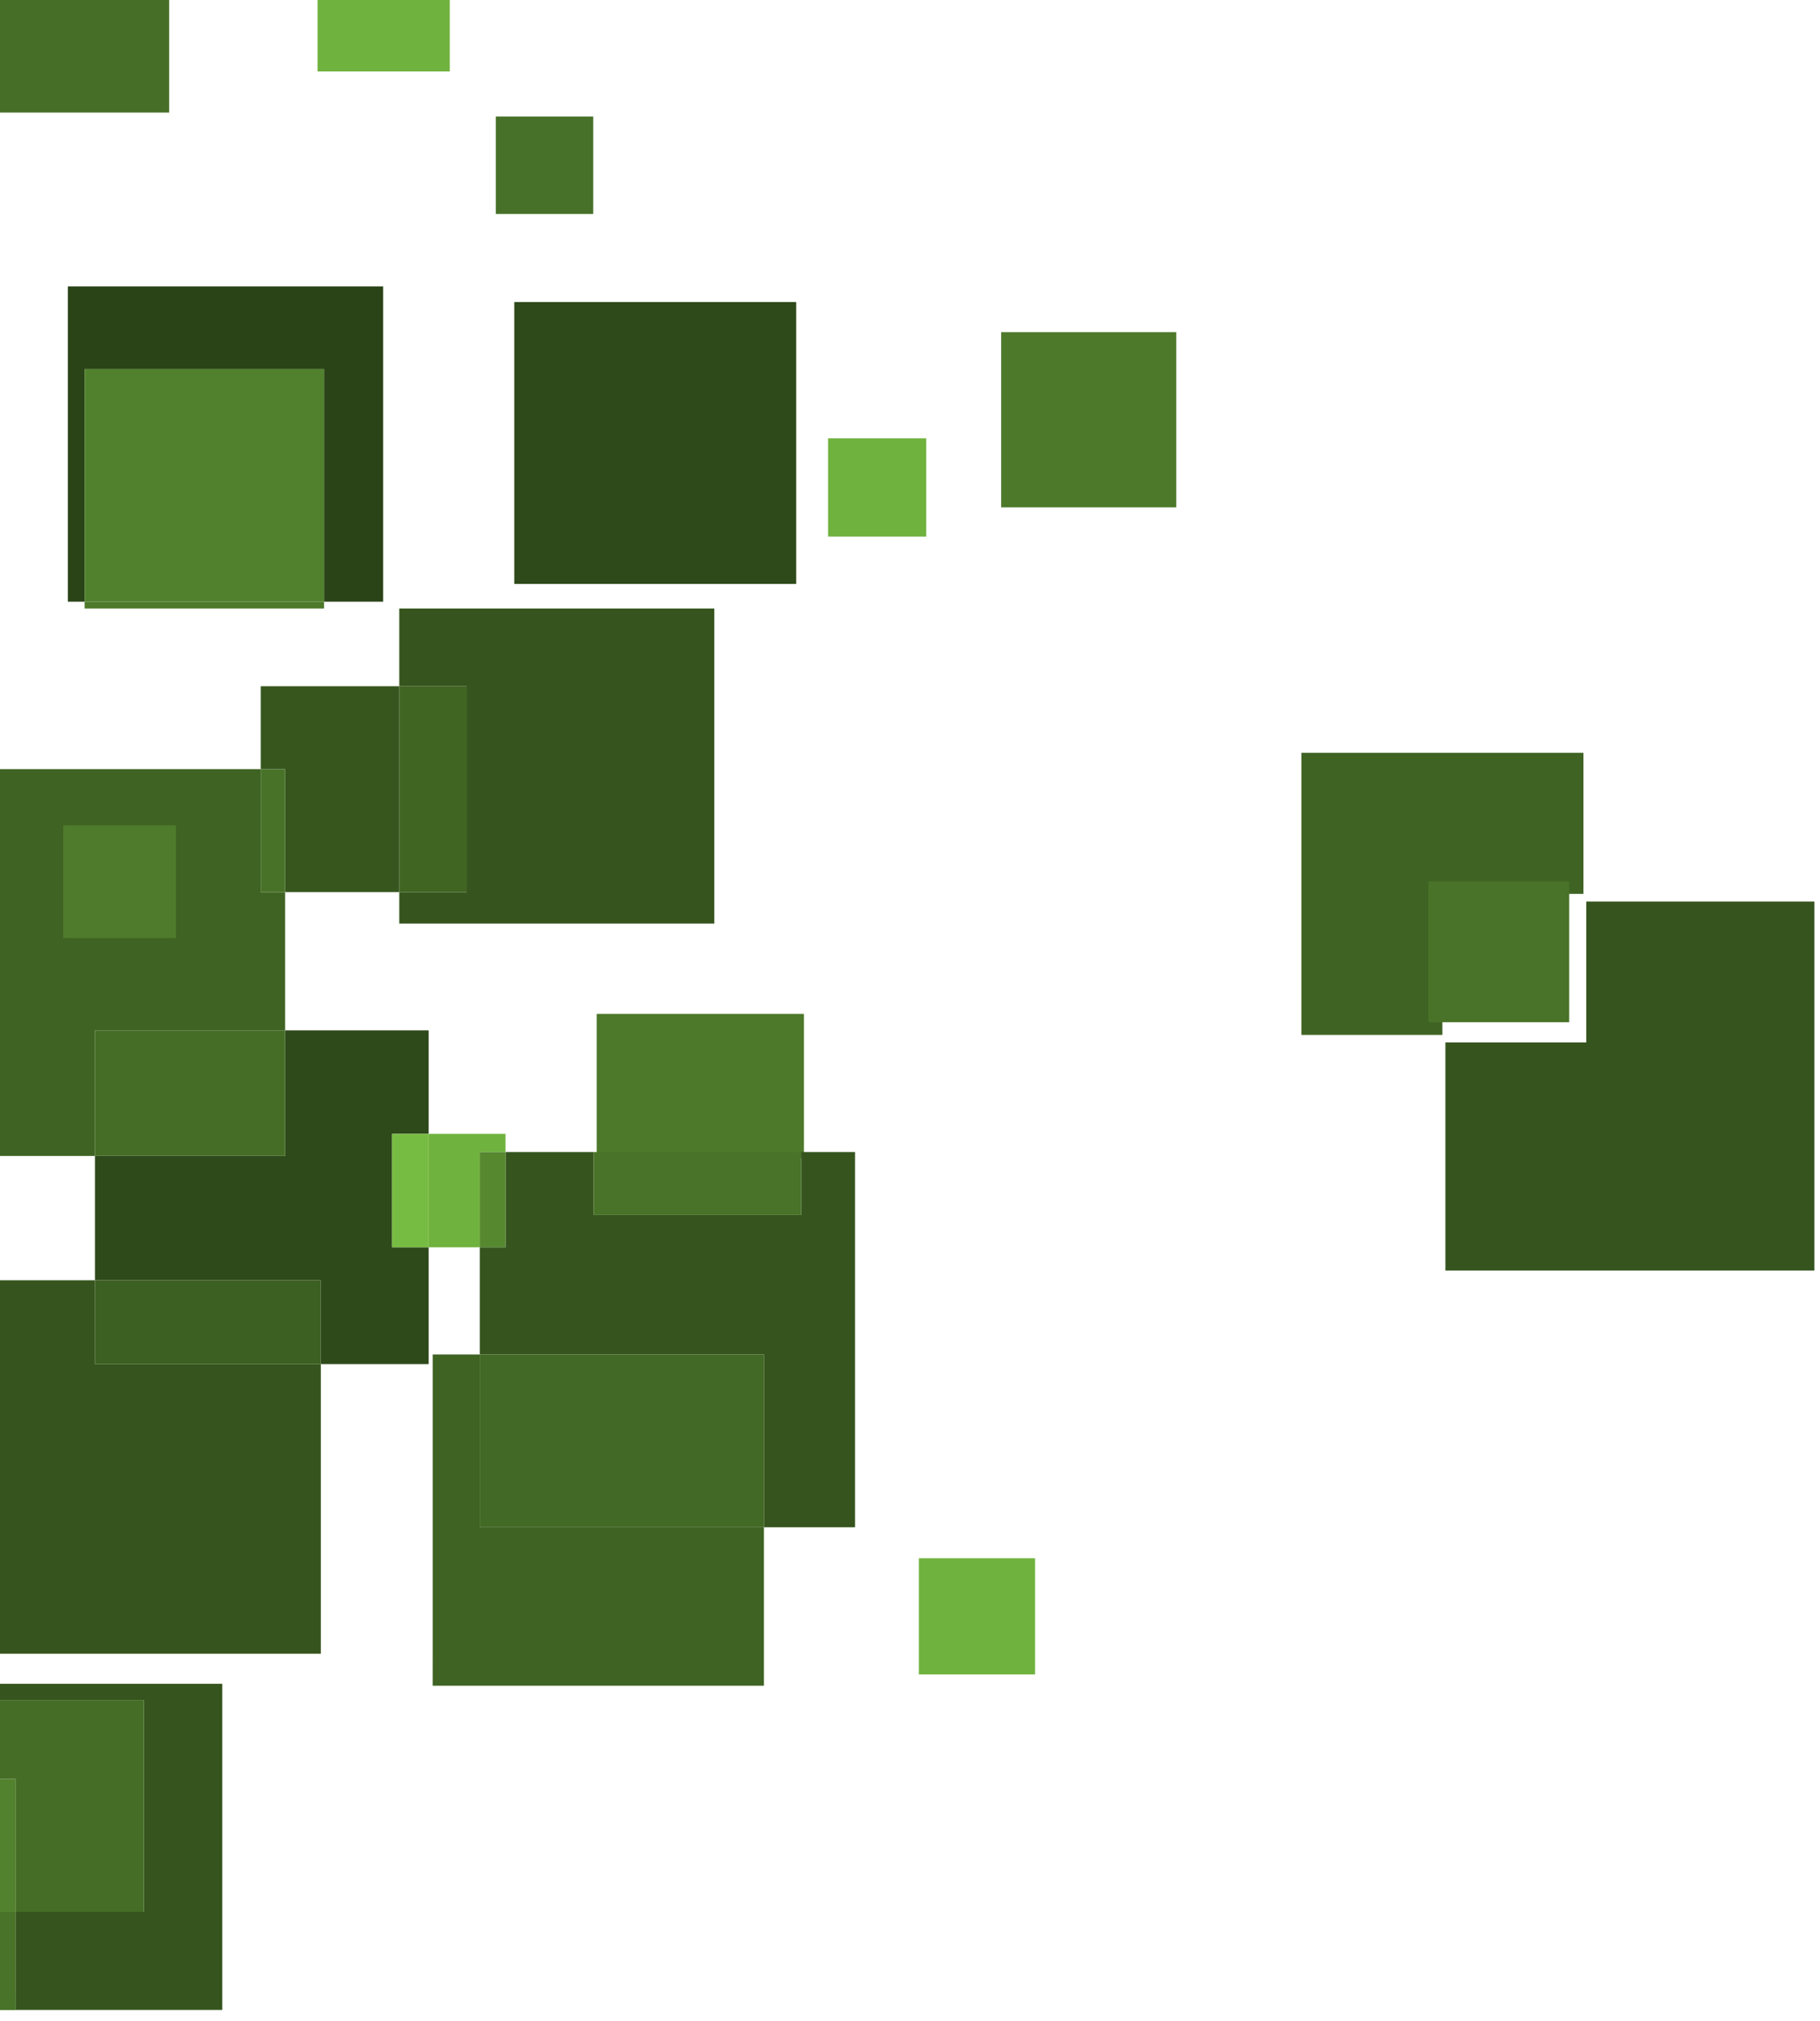 <?xml version="1.0" encoding="UTF-8" standalone="no"?> <svg xmlns="http://www.w3.org/2000/svg" xmlns:xlink="http://www.w3.org/1999/xlink" xmlns:serif="http://www.serif.com/" width="100%" height="100%" viewBox="0 0 254 282" version="1.1" xml:space="preserve" style="fill-rule:evenodd;clip-rule:evenodd;stroke-linejoin:round;stroke-miterlimit:2;"> <g transform="matrix(1,0,0,1,-30.455,-13.431)"> <g transform="matrix(-0.292,-7.10157e-07,6.02362e-07,-0.292,439.978,827.222)"> <path d="M1173.14,2190.83L1197.61,2190.83L1197.61,2245.05L1160.86,2245.05L1160.86,2236.36L1173.14,2236.36L1173.14,2190.83Z" style="fill:rgb(112,178,62);"></path> </g> <g transform="matrix(-0.292,-7.10157e-07,6.02362e-07,-0.292,430.978,517.26)"> <path d="M1156.7,1726.77L1156.7,1691.28L1219.88,1691.28L1219.88,1726.77L1156.7,1726.77Z" style="fill:rgb(112,178,62);"></path> </g> <g transform="matrix(-0.292,-7.10157e-07,6.02362e-07,-0.292,430.978,517.26)"> <path d="M1290.81,1726.77L1290.81,1671.65L1372.72,1671.65L1372.72,1726.77L1290.81,1726.77Z" style="fill:rgb(70,110,39);"></path> </g> <g transform="matrix(-0.218,-9.17144e-07,8.36737e-07,-0.218,335.315,680.337)"> <path d="M1388.53,1772.51L1388.53,1782.83L1388.53,1835.35L1306.33,1835.35L1306.33,1970.91L1400.77,1970.91L1400.77,1981.3L1256.14,1981.3L1256.14,1772.51L1388.53,1772.51Z" style="fill:rgb(54,85,30);"></path> </g> <g transform="matrix(-0.218,-9.17144e-07,8.36737e-07,-0.218,335.315,680.337)"> <path d="M1400.77,1970.91L1306.33,1970.91L1306.33,1835.35L1388.53,1835.35L1388.53,1920.33L1400.77,1920.33L1400.77,1970.91Z" style="fill:rgb(69,109,38);"></path> </g> <g transform="matrix(-0.292,-7.10157e-07,6.02362e-07,-0.292,439.978,827.222)"> <path d="M1197.61,2190.83L1215.07,2190.83L1215.07,2245.05L1197.61,2245.05L1197.61,2294.51L1266.21,2294.51L1266.21,2234.49L1357.09,2234.49L1357.09,2175.08L1249.13,2175.08L1249.13,2135.02L1197.61,2135.02L1197.61,2190.83Z" style="fill:rgb(46,73,26);"></path> </g> <g transform="matrix(-0.292,-7.10157e-07,6.02362e-07,-0.292,439.978,827.222)"> <rect x="1197.61" y="2190.83" width="17.464" height="54.214" style="fill:rgb(119,188,66);"></rect> </g> <g transform="matrix(-0.292,-7.10157e-07,6.02362e-07,-0.292,439.978,827.222)"> <path d="M1247.59,2499.38L1219.35,2499.38L1219.35,2650.07L1370.05,2650.07L1370.05,2499.38L1362.04,2499.38L1362.04,2610.58L1247.59,2610.58L1247.59,2499.38Z" style="fill:rgb(42,67,23);"></path> </g> <g transform="matrix(-0.292,-7.10157e-07,6.02362e-07,-0.292,439.978,827.222)"> <path d="M1211.65,2458.99L1211.65,2360.59L1266.21,2360.59L1266.21,2419.35L1277.84,2419.35L1277.84,2458.99L1211.65,2458.99Z" style="fill:rgb(54,86,30);"></path> </g> <g transform="matrix(-0.292,-7.10157e-07,6.02362e-07,-0.292,439.978,827.222)"> <path d="M1211.65,2458.99L1179.44,2458.99L1179.44,2360.59L1211.65,2360.59L1211.65,2345.55L1061.07,2345.55L1061.07,2496.13L1211.65,2496.13L1211.65,2458.99Z" style="fill:rgb(54,85,30);"></path> </g> <g transform="matrix(-0.292,-7.10157e-07,6.02362e-07,-0.292,439.978,827.222)"> <rect x="1179.44" y="2360.59" width="32.213" height="98.405" style="fill:rgb(64,101,35);"></rect> </g> <g transform="matrix(-0.292,-7.10157e-07,6.02362e-07,-0.292,503.199,845.193)"> <path d="M997.005,2353.89L997.005,2488.7L862.191,2488.7L862.191,2421.3L929.601,2421.3L929.601,2353.89L997.005,2353.89Z" style="fill:rgb(63,99,35);"></path> </g> <g transform="matrix(-0.382,-4.54123e-07,3.1292e-07,-0.382,613.031,1089.93)"> <path d="M997.005,2353.89L997.005,2437.24L945.545,2437.24L945.545,2488.7L862.191,2488.7L862.191,2353.89L997.005,2353.89Z" style="fill:rgb(54,85,30);"></path> </g> <g transform="matrix(1.037,2.95761e-07,-8.67566e-07,0.963,-9074.32,-7042.27)"> <rect x="8972.15" y="7454.51" width="18.961" height="20.417" style="fill:rgb(73,115,40);"></rect> </g> <g transform="matrix(-0.292,-7.10157e-07,6.02362e-07,-0.292,439.978,827.222)"> <rect x="1021.94" y="2507.87" width="134.738" height="134.738" style="fill:rgb(46,73,26);"></rect> </g> <g transform="matrix(-0.292,-7.10157e-07,6.02362e-07,-0.292,439.978,827.222)"> <rect x="959.792" y="2530.53" width="46.915" height="46.915" style="fill:rgb(112,178,62);"></rect> </g> <g transform="matrix(-0.292,-7.10157e-07,6.02362e-07,-0.292,439.978,827.222)"> <rect x="840.283" y="2544.5" width="83.704" height="83.704" style="fill:rgb(77,121,43);"></rect> </g> <g transform="matrix(-0.292,-7.10157e-07,6.02362e-07,-0.292,439.978,827.222)"> <rect x="1118.97" y="2684.71" width="46.527" height="46.527" style="fill:rgb(71,112,40);"></rect> </g> <g transform="matrix(-0.292,-7.10157e-07,6.02362e-07,-0.292,439.978,827.222)"> <rect x="907.781" y="1986.7" width="55.516" height="55.516" style="fill:rgb(112,178,62);"></rect> </g> <g transform="matrix(-0.374,1.56611e-07,-2.94836e-07,-0.374,532.148,1017.16)"> <rect x="1041.43" y="2251.57" width="77.342" height="53.879" style="fill:rgb(77,121,43);"></rect> </g> <g transform="matrix(-0.292,-7.10157e-07,6.02362e-07,-0.292,439.978,827.222)"> <path d="M1037.36,1981.3L1037.36,2057.03L1173.14,2057.03L1173.14,2139.62L1195.68,2139.62L1195.68,1996.58L1195.69,1981.3L1037.36,1981.3Z" style="fill:rgb(63,99,35);"></path> </g> <g transform="matrix(-0.292,-7.10157e-07,6.02362e-07,-0.292,439.978,827.222)"> <rect x="1247.59" y="2496.13" width="114.446" height="3.247" style="fill:rgb(77,121,43);"></rect> </g> <g transform="matrix(-0.292,-7.10157e-07,6.02362e-07,-0.292,439.978,827.222)"> <rect x="1247.59" y="2499.38" width="114.446" height="111.199" style="fill:rgb(81,129,45);"></rect> </g> <g transform="matrix(-0.292,-7.10157e-07,6.02362e-07,-0.292,439.978,827.222)"> <path d="M1403.57,2419.35L1277.84,2419.35L1277.84,2360.59L1266.21,2360.59L1266.21,2294.51L1357.09,2294.51L1357.09,2234.49L1403.57,2234.49L1403.57,2419.35Z" style="fill:rgb(63,99,35);"></path> </g> <g transform="matrix(-0.292,-7.10157e-07,6.02362e-07,-0.292,439.978,827.222)"> <rect x="1266.21" y="2234.49" width="90.883" height="60.015" style="fill:rgb(69,109,38);"></rect> </g> <g transform="matrix(-0.292,-7.10157e-07,6.02362e-07,-0.292,439.978,827.222)"> <rect x="1266.21" y="2360.59" width="11.633" height="58.767" style="fill:rgb(72,114,40);"></rect> </g> <g transform="matrix(-0.292,-7.10157e-07,6.02362e-07,-0.292,439.978,827.222)"> <path d="M1037.36,2057.03L993.811,2057.03L993.811,2236.36L1019.59,2236.36L1019.59,2206.27L1118.77,2206.27L1118.77,2236.36L1160.86,2236.36L1160.86,2190.83L1173.14,2190.83L1173.14,2139.62L1037.36,2139.62L1037.36,2057.03Z" style="fill:rgb(54,85,30);"></path> </g> <g transform="matrix(-0.292,-7.10157e-07,6.02362e-07,-0.292,439.978,827.222)"> <rect x="1160.86" y="2190.83" width="12.288" height="45.526" style="fill:rgb(86,136,48);"></rect> </g> <g transform="matrix(-0.292,-7.10157e-07,6.02362e-07,-0.292,439.978,827.222)"> <rect x="1019.59" y="2206.27" width="99.181" height="30.089" style="fill:rgb(73,115,40);"></rect> </g> <g transform="matrix(-0.292,-7.10157e-07,6.02362e-07,-0.292,439.978,827.222)"> <rect x="1037.36" y="2057.03" width="135.786" height="82.597" style="fill:rgb(66,105,37);"></rect> </g> <g transform="matrix(-0.292,-7.10157e-07,6.02362e-07,-0.292,439.978,827.222)"> <path d="M1403.57,2175.08L1357.09,2175.08L1357.09,2135.02L1249.13,2135.02L1249.13,1996.58L1403.57,1996.58L1403.57,2175.08Z" style="fill:rgb(54,85,30);"></path> </g> <g transform="matrix(-0.292,-7.10157e-07,6.02362e-07,-0.292,439.978,827.222)"> <rect x="1249.13" y="2135.02" width="107.966" height="40.059" style="fill:rgb(60,95,34);"></rect> </g> <g transform="matrix(-0.218,-9.17144e-07,8.36737e-07,-0.218,335.315,678.091)"> <path d="M1400.78,1762.19L1400.78,1772.51L1388.53,1772.51L1388.53,1762.19L1400.78,1762.19Z" style="fill:rgb(78,124,43);"></path> </g> <g transform="matrix(-0.218,-9.17144e-07,8.36737e-07,-0.218,335.315,680.337)"> <path d="M1400.77,1772.51L1400.77,1835.35L1388.53,1835.35L1388.53,1782.83L1388.53,1772.51L1400.77,1772.51Z" style="fill:rgb(73,115,40);"></path> </g> <g transform="matrix(-0.218,-9.17144e-07,8.36737e-07,-0.218,335.315,680.337)"> <path d="M1400.77,1835.35L1400.77,1920.33L1388.53,1920.33L1388.53,1835.35L1400.77,1835.35Z" style="fill:rgb(82,130,46);"></path> </g> <g transform="matrix(-0.338,3.37195e-07,-4.62227e-07,-0.338,433.224,1051.77)"> <rect x="1118.97" y="2684.71" width="46.527" height="46.527" style="fill:rgb(79,124,44);"></rect> </g> </g> </svg> 